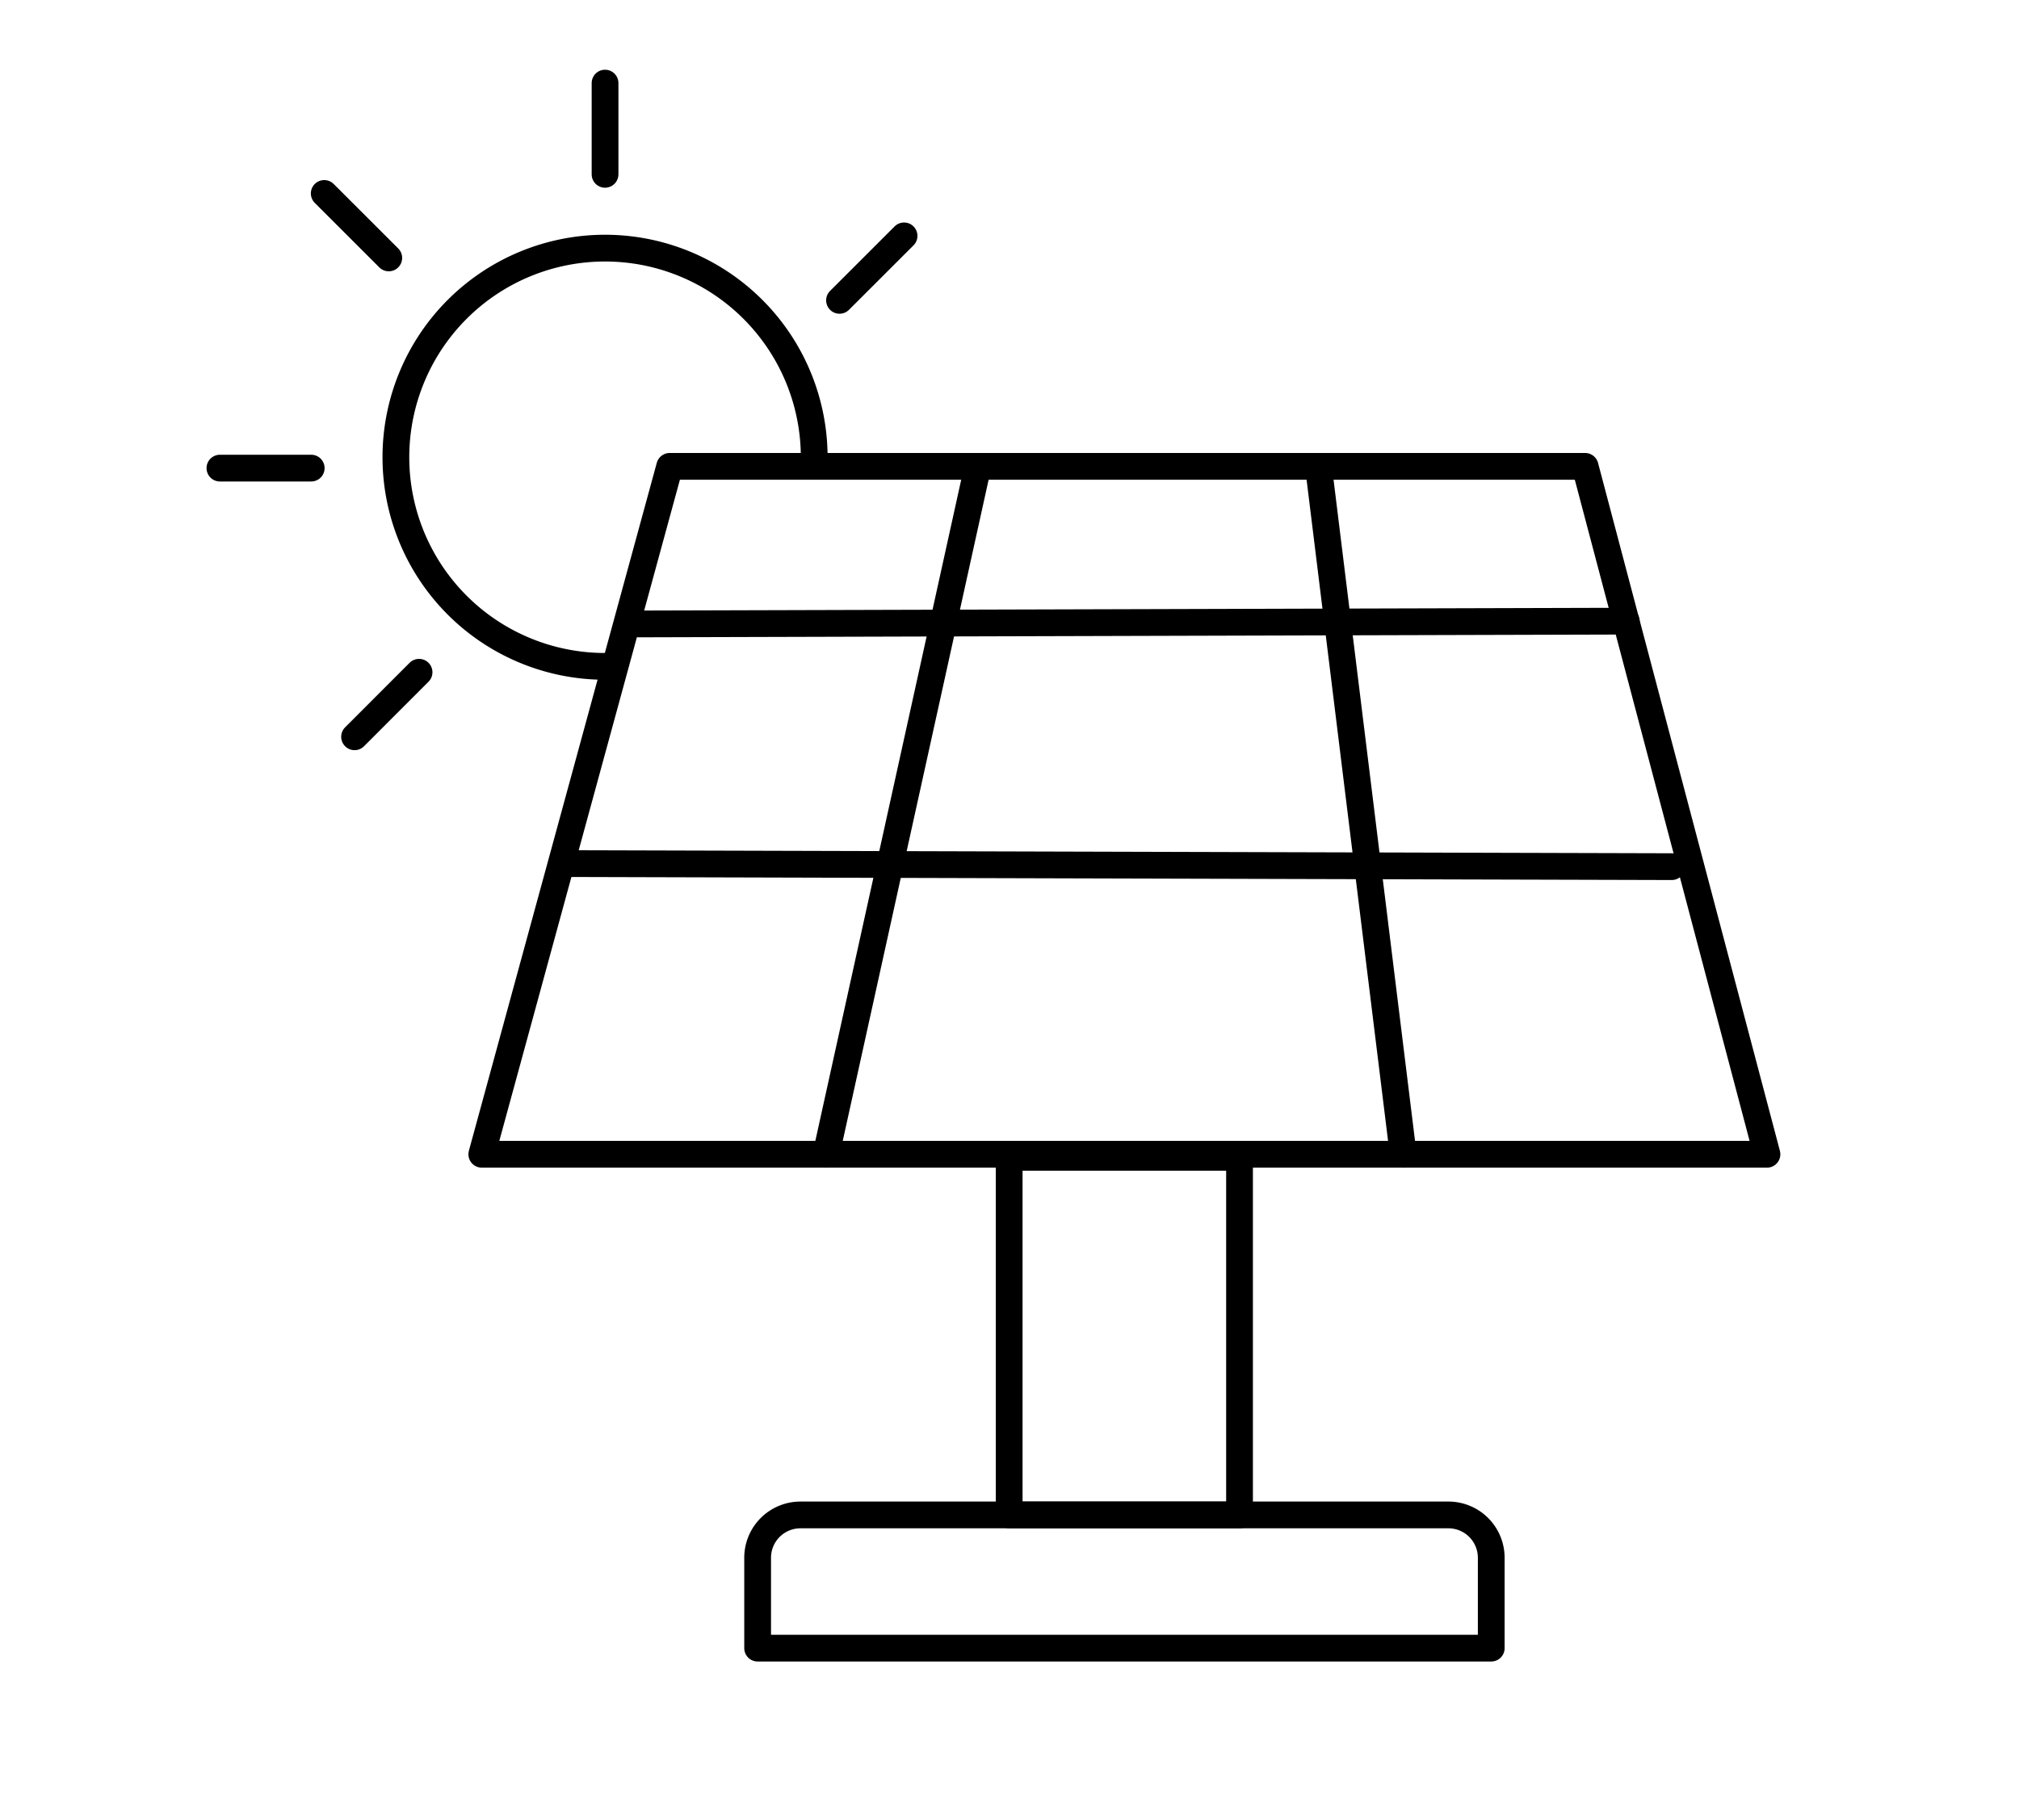 <svg id="Layer_10" data-name="Layer 10" xmlns="http://www.w3.org/2000/svg" viewBox="0 0 377.24 340.05"><defs><style>.cls-1{fill:none;stroke:#000;stroke-linecap:round;stroke-linejoin:round;stroke-width:5px;}</style></defs><polygon class="cls-1" points="330.15 215.71 90.02 215.71 125.13 87.15 296.17 87.15 330.15 215.71"/><line class="cls-1" x1="119.28" y1="116.6" x2="303.86" y2="116.08"/><line class="cls-1" x1="106.82" y1="161.39" x2="312.36" y2="161.96"/><line class="cls-1" x1="182.71" y1="87.15" x2="154.35" y2="215.71"/><line class="cls-1" x1="246.34" y1="87.15" x2="262.18" y2="215.71"/><rect class="cls-1" x="188.56" y="216.28" width="43.04" height="66.83"/><path class="cls-1" d="M149.54,283.11H270.63a8,8,0,0,1,8,8V308a0,0,0,0,1,0,0H141.56a0,0,0,0,1,0,0V291.09A8,8,0,0,1,149.54,283.11Z"/><path class="cls-1" d="M113.05,124.53a39.08,39.08,0,1,1,39.08-39.08"/><line class="cls-1" x1="113.05" y1="32.58" x2="113.05" y2="15.53"/><line class="cls-1" x1="72.64" y1="48.2" x2="60.58" y2="36.15"/><line class="cls-1" x1="58.15" y1="87.48" x2="41.09" y2="87.48"/><line class="cls-1" x1="78.3" y1="125.63" x2="66.25" y2="137.69"/><line class="cls-1" x1="156.86" y1="56.13" x2="168.92" y2="44.08"/></svg>
